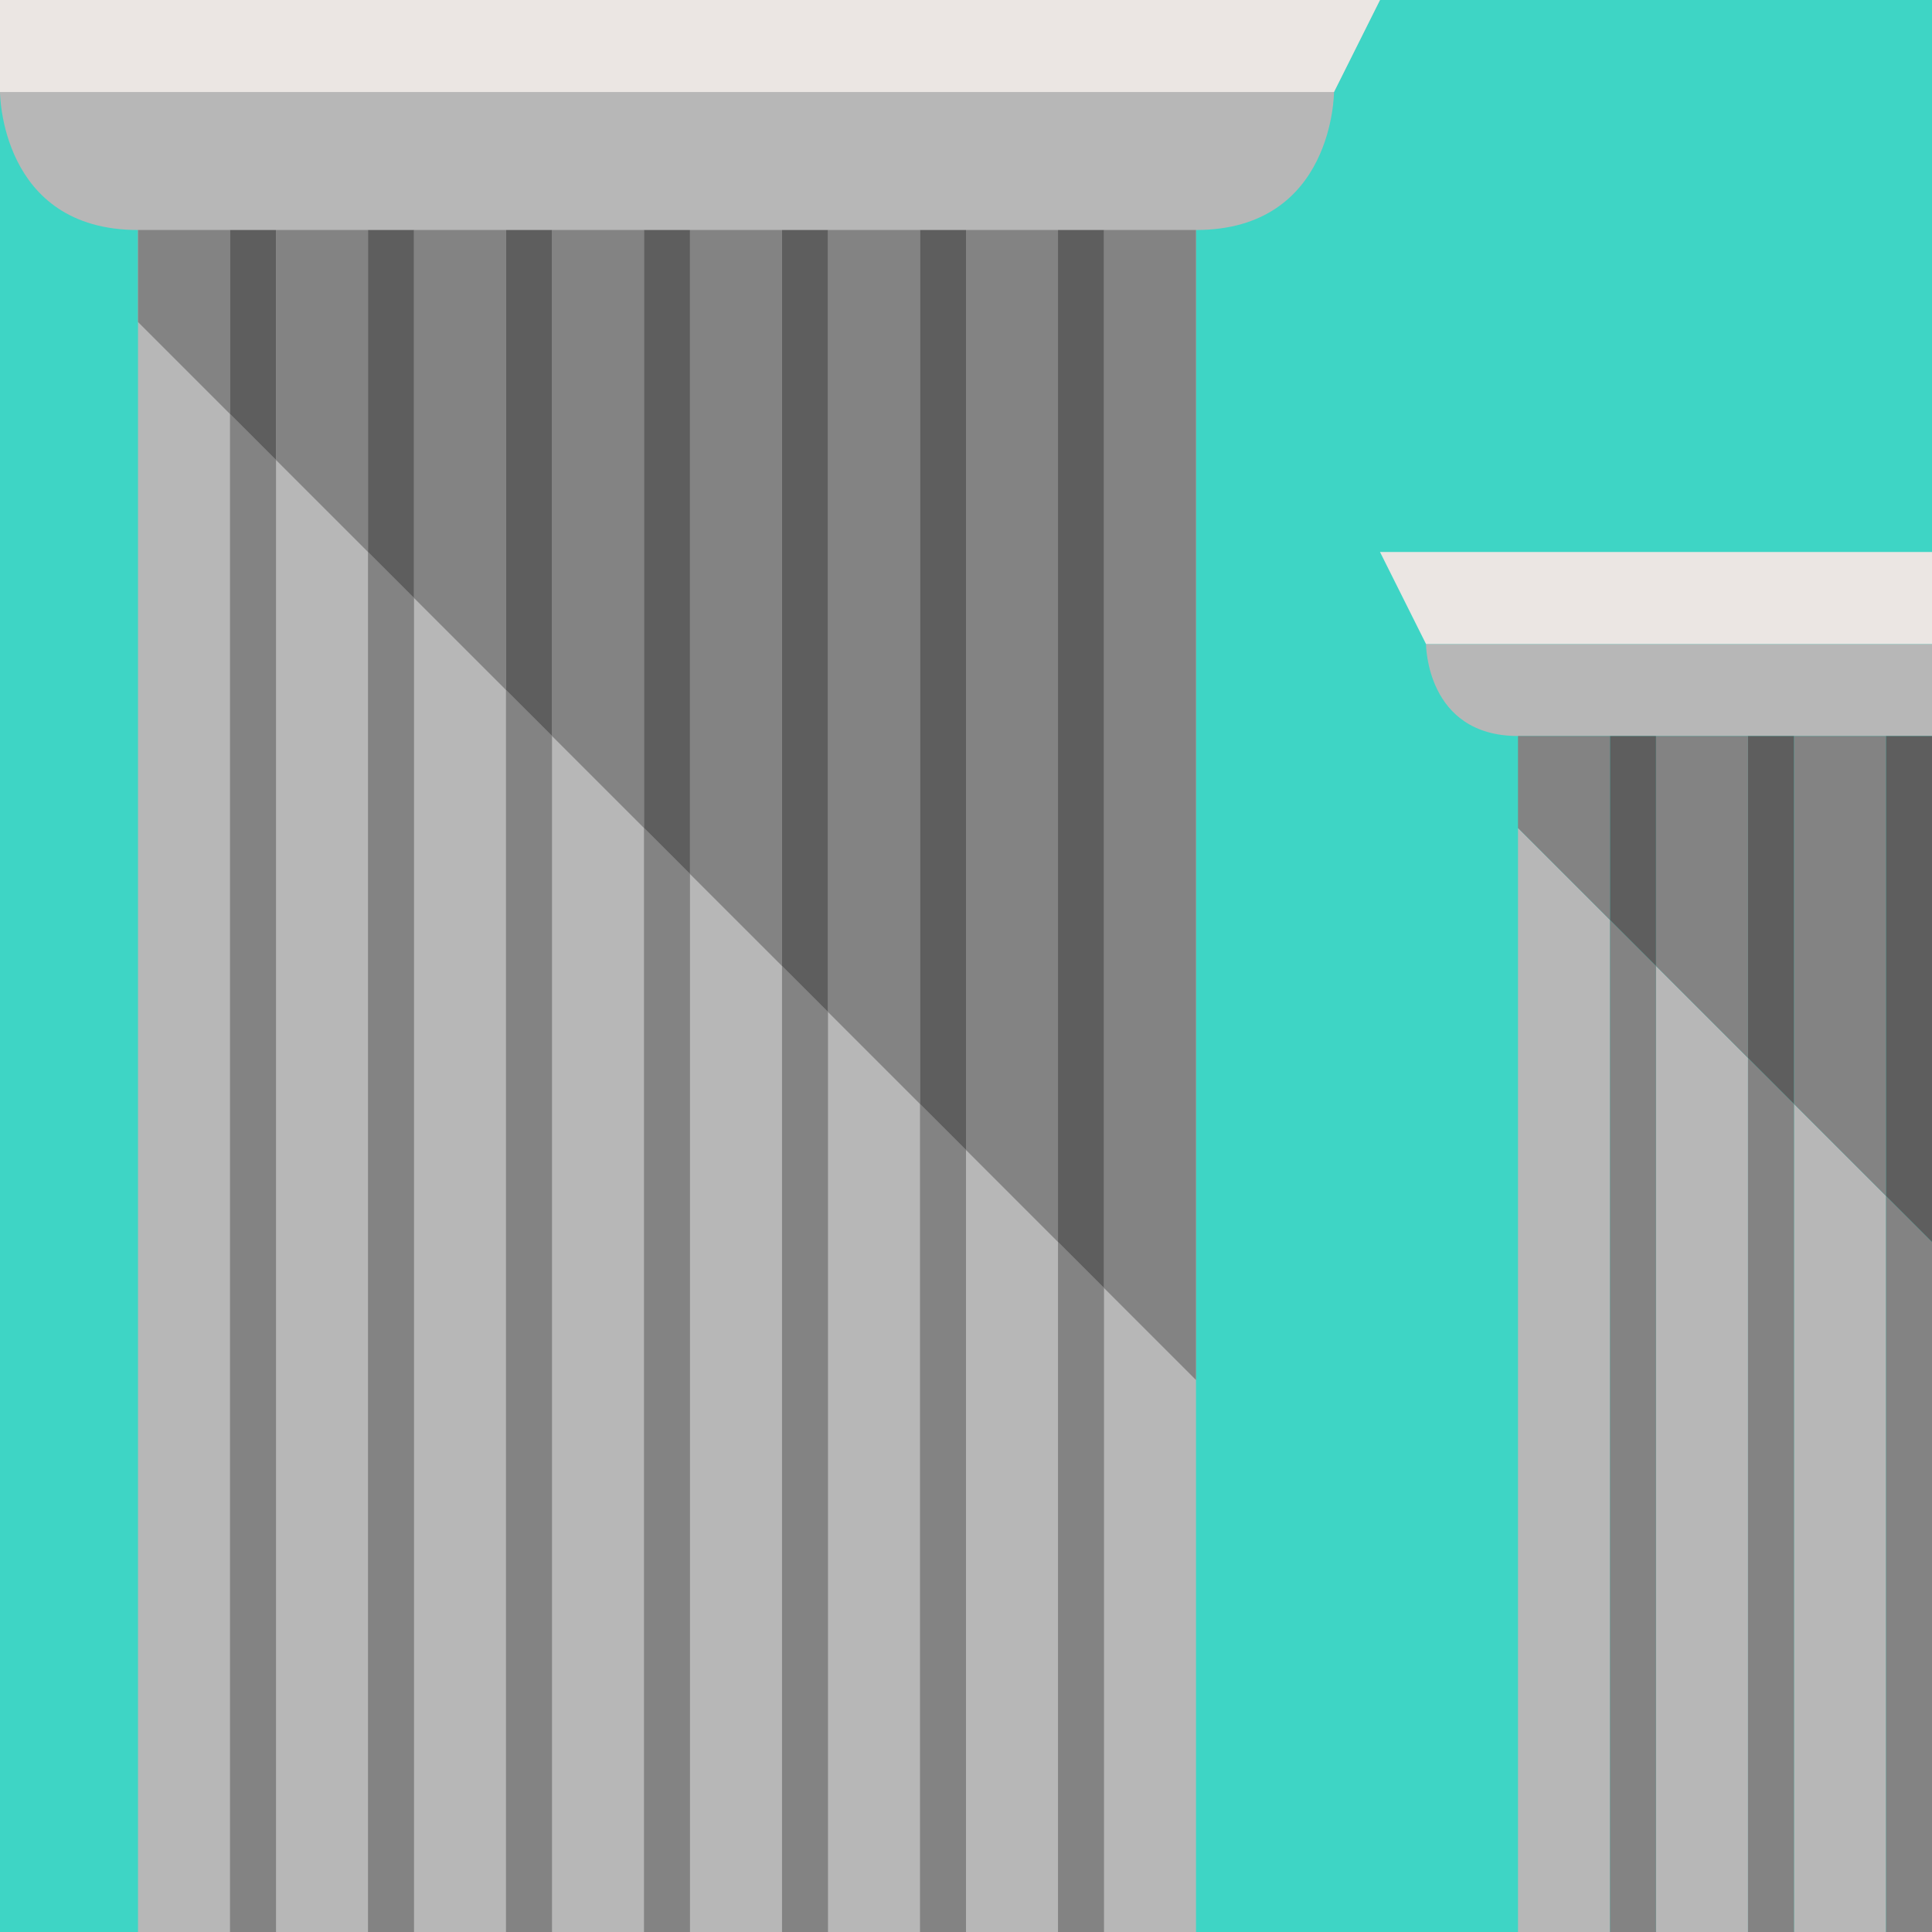 <?xml version="1.0" encoding="utf-8"?>
<!-- Generator: Adobe Illustrator 16.0.0, SVG Export Plug-In . SVG Version: 6.00 Build 0)  -->
<!DOCTYPE svg PUBLIC "-//W3C//DTD SVG 1.1//EN" "http://www.w3.org/Graphics/SVG/1.1/DTD/svg11.dtd">
<svg version="1.1" id="Layer_1" xmlns="http://www.w3.org/2000/svg" xmlns:xlink="http://www.w3.org/1999/xlink" x="0px" y="0px"
	 width="42px" height="42px" viewBox="0 0 42 42" enable-background="new 0 0 42 42" xml:space="preserve">
<rect fill="#3ED5C5" width="42" height="42"/>
<path fill="#B7B7B7" d="M26,42V5c3,0,3-3,3-3l1-2H0v2c0,0,0,3,3,3v37H26z"/>
<g>
	<polygon fill="#838383" points="5,42 6,42 6,10 5,9 	"/>
	<polygon fill="#838383" points="8,42 9,42 9,13 8,12 	"/>
	<polygon fill="#838383" points="11,42 12,42 12,16 11,15 	"/>
	<polygon fill="#838383" points="14,42 15,42 15,19 14,18 	"/>
	<polygon fill="#838383" points="17,42 18,42 18,22 17,21 	"/>
	<polygon fill="#838383" points="20,42 21,42 21,25 20,24 	"/>
	<polygon fill="#838383" points="23,42 24,42 24,28 23,27 	"/>
	<polygon fill="#838383" points="3,5 3,7 5,9 5,5 	"/>
	<polygon fill="#838383" points="26,5 24,5 24,28 26,30 	"/>
	<polygon fill="#838383" points="6,5 6,10 8,12 8,5 	"/>
	<polygon fill="#838383" points="18,5 18,22 20,24 20,5 	"/>
	<polygon fill="#838383" points="21,5 21,25 23,27 23,5 	"/>
	<polygon fill="#838383" points="12,5 12,16 14,18 14,5 	"/>
	<polygon fill="#838383" points="15,5 15,19 17,21 17,5 	"/>
	<polygon fill="#838383" points="9,5 9,13 11,15 11,5 	"/>
	<polygon fill="#5E5E5E" points="5,5 5,9 6,10 6,5 	"/>
	<polygon fill="#5E5E5E" points="8,5 8,12 9,13 9,5 	"/>
	<polygon fill="#5E5E5E" points="11,5 11,15 12,16 12,5 	"/>
	<polygon fill="#5E5E5E" points="14,5 14,18 15,19 15,5 	"/>
	<polygon fill="#5E5E5E" points="17,5 17,21 18,22 18,5 	"/>
	<polygon fill="#5E5E5E" points="20,5 20,24 21,25 21,5 	"/>
	<polygon fill="#5E5E5E" points="23,5 23,27 24,28 24,5 	"/>
</g>
<polygon fill="#EBE6E3" points="29,2 30,0 0,0 0,2 "/>
<g>
	<polygon fill="#B7B7B7" points="39,24 39,42 41,42 41,26 	"/>
	<polygon fill="#B7B7B7" points="36,21 36,42 38,42 38,23 	"/>
	<polygon fill="#B7B7B7" points="33,18 33,42 35,42 35,20 	"/>
	<path fill="#B7B7B7" d="M33,16h2h1h2h1h2h1v-2H31C31,14,31,16,33,16z"/>
	<polygon fill="#838383" points="35,20 35,42 36,42 36,21 	"/>
	<polygon fill="#838383" points="38,23 38,42 39,42 39,24 	"/>
	<polygon fill="#838383" points="41,42 42,42 42,27 41,26 	"/>
	<polygon fill="#EBE6E3" points="30,12 31,14 42,14 42,12 	"/>
	<polygon fill="#838383" points="41,26 41,16 39,16 39,24 	"/>
	<polygon fill="#838383" points="38,23 38,16 36,16 36,21 	"/>
	<polygon fill="#838383" points="35,16 33,16 33,18 35,20 	"/>
	<polygon fill="#5E5E5E" points="36,21 36,16 35,16 35,20 	"/>
	<polygon fill="#5E5E5E" points="39,24 39,16 38,16 38,23 	"/>
	<polygon fill="#5E5E5E" points="41,26 42,27 42,16 41,16 	"/>
</g>
</svg>
